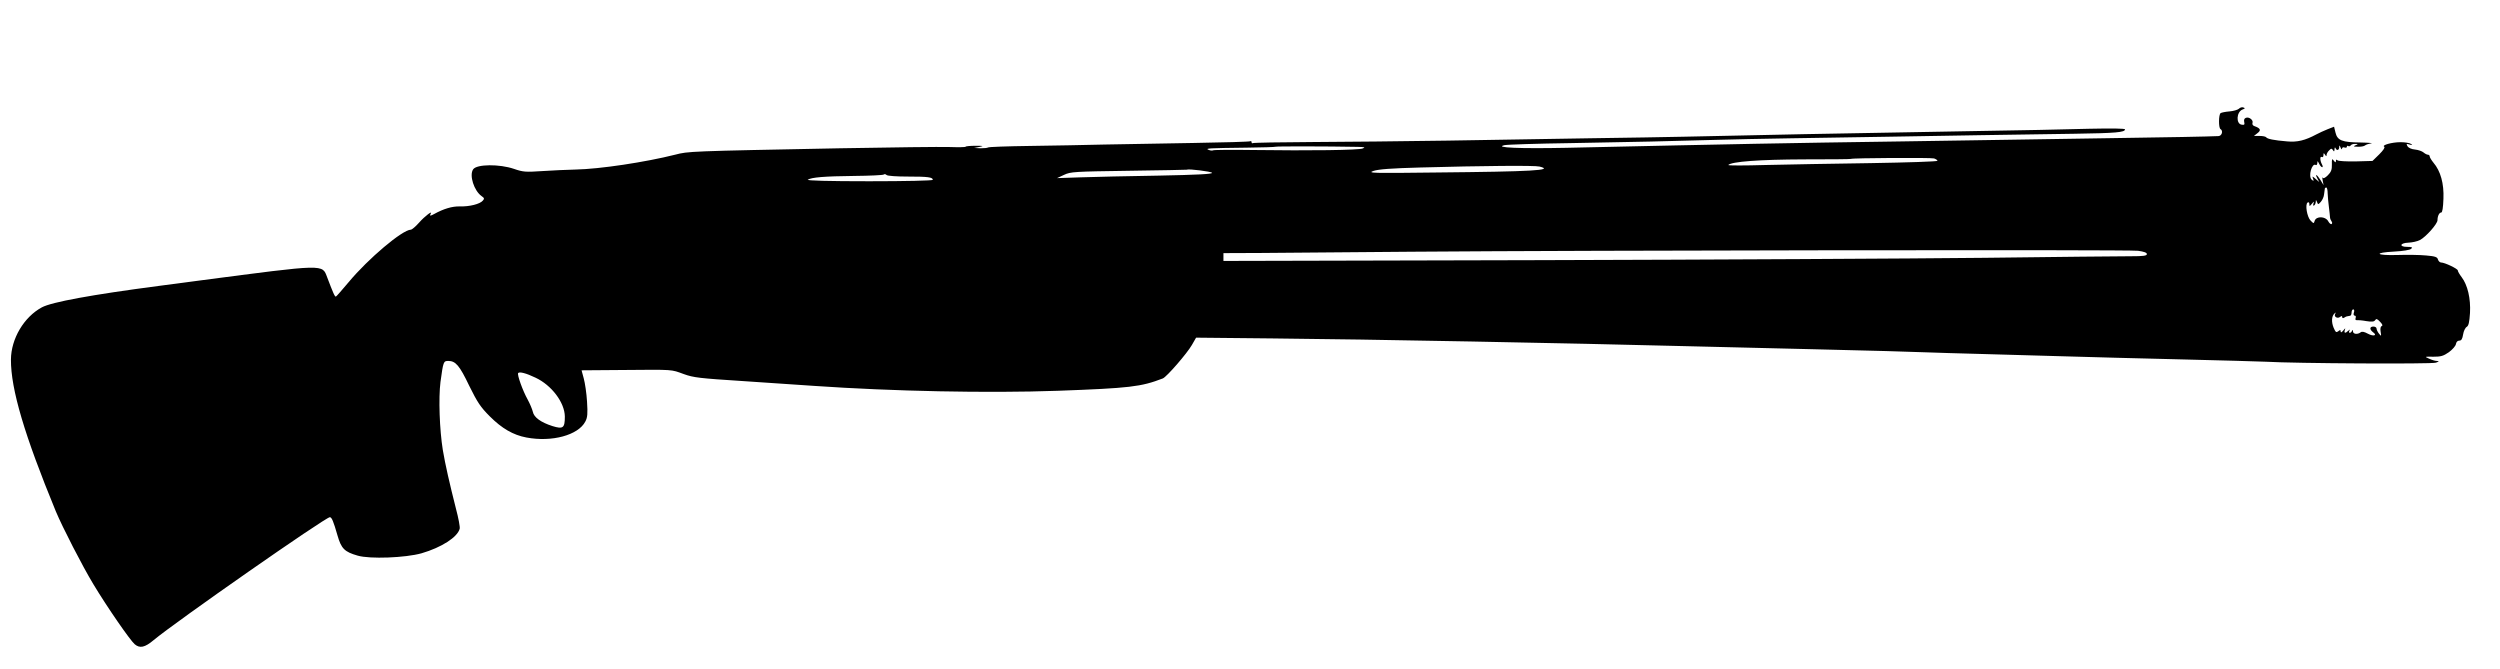 <?xml version="1.0" standalone="no"?>
<!DOCTYPE svg PUBLIC "-//W3C//DTD SVG 20010904//EN"
 "http://www.w3.org/TR/2001/REC-SVG-20010904/DTD/svg10.dtd">
<svg version="1.0" xmlns="http://www.w3.org/2000/svg"
 width="1600pt" height="428pt" viewBox="0 0 1600 428"
 preserveAspectRatio="xMidYMid meet">
<g transform="translate(0,428) scale(0.1,-0.1)"
fill="#000000" stroke="none">
<path d="M14329 3584 c-8 -7 -35 -15 -60 -17 -25 -2 -51 -7 -57 -11 -13 -8
-14 -94 -1 -102 19 -11 9 -44 -13 -45 -64 -3 -324 -8 -678 -13 -217 -4 -532
-8 -700 -11 -168 -3 -458 -7 -645 -10 -774 -11 -1025 -16 -2152 -41 -294 -6
-466 1 -394 17 19 4 208 10 420 13 403 7 666 13 936 21 88 3 304 7 480 10 176
3 455 7 620 10 351 6 822 14 1195 19 262 4 320 9 320 28 0 6 -83 7 -227 4
-126 -4 -484 -11 -798 -16 -968 -17 -1176 -21 -1800 -35 -99 -2 -371 -7 -605
-10 -234 -4 -643 -10 -909 -15 -266 -4 -653 -8 -859 -9 -207 -1 -379 -4 -384
-7 -4 -3 -8 0 -8 6 0 6 -4 9 -8 6 -5 -3 -168 -8 -363 -11 -195 -3 -451 -8
-569 -10 -118 -3 -333 -7 -478 -9 -145 -2 -266 -6 -269 -10 -4 -3 -25 -5 -47
-5 l-41 2 35 7 c29 6 23 7 -27 7 -35 0 -63 -3 -63 -6 0 -3 -46 -4 -102 -2 -57
2 -373 -2 -703 -8 -971 -19 -969 -19 -1054 -41 -191 -48 -482 -92 -636 -95
-55 -1 -152 -6 -216 -10 -105 -7 -121 -6 -179 14 -93 32 -240 31 -262 -3 -26
-38 6 -137 54 -171 18 -12 19 -17 8 -29 -18 -22 -86 -39 -148 -37 -48 1 -103
-15 -164 -49 -23 -13 -31 -13 -22 1 16 26 -37 -14 -74 -56 -22 -25 -46 -45
-53 -45 -54 -1 -272 -185 -397 -335 -41 -49 -78 -91 -82 -93 -7 -3 -18 23 -56
123 -33 85 -5 86 -814 -20 -107 -14 -226 -30 -265 -35 -427 -56 -684 -103
-747 -137 -115 -62 -197 -201 -198 -334 -1 -190 87 -485 287 -971 44 -105 170
-350 240 -466 89 -148 235 -359 265 -385 33 -28 65 -21 121 26 140 117 1100
787 1128 787 12 0 23 -26 49 -117 24 -84 45 -105 129 -129 78 -23 306 -14 409
15 127 37 230 103 244 157 3 11 -8 69 -24 129 -41 162 -68 280 -84 375 -21
131 -28 332 -15 435 18 131 19 135 50 135 47 0 72 -29 134 -159 53 -107 72
-136 132 -196 77 -77 149 -119 234 -135 163 -31 332 15 377 102 14 26 16 50
11 128 -3 52 -13 119 -21 148 l-14 52 261 2 c334 3 310 4 393 -26 63 -23 102
-27 380 -45 170 -11 377 -25 459 -31 493 -34 1107 -47 1555 -31 460 17 532 25
672 79 25 10 155 160 186 214 l27 47 495 -5 c584 -5 1929 -31 2620 -49 113 -3
486 -12 830 -20 344 -8 672 -17 730 -20 58 -2 209 -7 335 -10 127 -3 365 -10
530 -15 165 -5 507 -14 760 -20 253 -6 498 -13 545 -15 188 -11 1065 -16 1090
-6 22 8 22 10 5 11 -11 0 -33 7 -50 15 -29 13 -29 13 28 12 48 0 64 4 100 29
23 17 43 40 45 52 2 13 10 22 21 22 14 0 20 10 25 40 3 21 14 43 23 48 12 7
17 29 21 89 5 92 -15 179 -54 230 -13 17 -24 36 -24 42 0 11 -84 51 -107 51
-8 0 -17 9 -20 19 -4 16 -17 21 -76 26 -40 4 -122 5 -184 3 -140 -4 -155 15
-19 22 56 3 100 10 108 18 10 9 5 12 -25 12 -55 0 -48 25 7 27 24 1 57 8 74
17 38 20 112 103 112 127 0 26 11 49 24 49 7 0 12 30 14 88 4 97 -18 177 -64
231 -13 16 -24 34 -24 40 0 6 -5 11 -12 11 -6 0 -19 7 -27 14 -9 8 -34 17 -55
19 -23 2 -42 11 -48 21 -9 16 -7 17 13 11 19 -5 21 -4 9 4 -8 6 -38 11 -66 11
-56 0 -123 -19 -105 -29 7 -4 -6 -23 -32 -49 l-43 -42 -107 -3 c-61 -1 -112 2
-117 7 -7 7 -10 5 -10 -4 -1 -12 -4 -11 -14 2 -11 15 -13 12 -12 -25 1 -33 -5
-48 -26 -69 -17 -17 -29 -22 -33 -15 -3 7 -3 -1 0 -18 l6 -30 -20 33 c-23 36
-38 44 -20 10 l12 -23 -23 20 c-22 19 -23 19 -16 1 5 -16 4 -17 -9 -6 -24 20
1 110 26 94 5 -3 9 3 10 13 0 15 2 14 11 -4 6 -13 15 -23 20 -23 5 0 4 9 -2
19 -13 25 -13 54 0 46 6 -3 10 2 10 12 0 15 2 16 10 3 7 -11 10 -12 10 -2 0 7
7 21 16 29 13 14 17 14 25 2 7 -11 9 -10 10 6 0 11 3 14 6 8 7 -19 23 -16 24
5 0 14 2 14 9 -3 5 -11 9 -14 9 -6 1 7 7 11 16 7 8 -3 15 -1 15 5 0 6 4 8 9 4
5 -3 12 -1 16 5 3 5 16 10 28 9 21 0 21 -1 2 -9 -16 -7 -13 -9 16 -9 19 -1 39
3 45 8 5 5 23 11 39 13 17 2 -14 5 -67 6 -119 1 -149 13 -161 64 l-9 37 -41
-16 c-23 -9 -55 -24 -72 -33 -73 -39 -123 -51 -187 -45 -86 7 -127 16 -134 26
-3 5 -22 9 -42 9 l-37 0 23 18 c25 19 19 31 -20 45 -10 3 -15 12 -12 20 7 18
-22 41 -42 33 -11 -4 -14 -13 -11 -27 4 -16 1 -20 -16 -17 -38 5 -34 82 5 97
17 6 18 9 6 13 -8 4 -22 0 -29 -8z m-5639 -244 c44 -1 50 -3 32 -10 -25 -11
-337 -15 -703 -10 -135 2 -250 1 -255 -2 -5 -3 -18 -2 -29 3 -25 10 2 11 243
14 100 1 184 4 186 6 4 3 327 3 526 -1z m3688 -74 c12 -4 22 -11 22 -15 0 -5
-192 -11 -427 -15 -236 -3 -538 -9 -673 -12 -135 -4 -242 -4 -239 0 20 22 202
35 483 36 165 0 301 1 302 3 6 6 513 9 532 3z m-2525 -52 c97 -24 -43 -32
-663 -38 -407 -5 -441 -4 -400 10 33 11 114 17 300 22 396 11 734 14 763 6z
m-2096 -40 c3 -8 -93 -13 -344 -18 -191 -3 -415 -8 -498 -11 l-150 -5 45 21
c42 20 66 21 415 26 204 3 371 6 372 7 8 7 157 -12 160 -20z m-1946 -24 c127
0 159 -4 159 -21 0 -5 -175 -9 -407 -9 -260 0 -403 4 -393 10 24 15 105 22
297 24 100 1 185 5 189 9 4 4 12 3 18 -3 6 -6 64 -10 137 -10z m9086 -107 c1
-21 4 -60 8 -88 3 -27 7 -57 7 -65 0 -8 5 -20 10 -27 5 -6 5 -14 0 -17 -5 -3
-15 6 -22 19 -17 31 -76 33 -86 2 -6 -19 -6 -19 -26 1 -23 23 -37 105 -19 116
6 4 11 0 11 -10 0 -16 1 -16 16 2 14 17 15 17 10 1 -3 -11 -2 -16 4 -12 6 3
10 14 11 23 0 15 1 15 8 -1 6 -17 8 -17 24 1 10 11 20 33 21 48 2 16 4 32 5
37 0 4 5 7 9 7 5 0 9 -17 9 -37z m-1214 -368 c38 -5 57 -12 57 -21 0 -11 -22
-14 -102 -14 -57 0 -479 -4 -938 -10 -459 -5 -1743 -12 -2852 -15 l-2018 -5 0
25 0 25 243 1 c133 1 568 5 967 8 1137 9 4579 14 4643 6z m1382 -395 c-4 -12
-2 -20 5 -20 7 0 9 -7 6 -15 -3 -10 -1 -15 7 -14 6 1 34 -1 61 -6 37 -6 50 -4
57 6 7 11 13 9 31 -10 15 -15 19 -25 11 -28 -8 -3 -10 -16 -7 -36 5 -30 5 -31
-10 -13 -9 11 -16 26 -16 33 0 7 -9 13 -20 13 -25 0 -26 -18 -3 -36 30 -21 4
-29 -32 -10 -24 13 -38 16 -47 9 -20 -15 -48 -12 -49 6 0 10 -2 12 -6 4 -2 -7
-9 -13 -14 -13 -6 0 -7 6 -3 13 6 10 4 10 -7 0 -19 -18 -29 -16 -22 5 5 14 3
13 -10 -3 -11 -13 -16 -15 -17 -6 0 11 -3 11 -15 1 -13 -10 -17 -7 -30 23 -15
37 -13 74 6 91 9 8 10 7 4 -3 -10 -18 15 -33 32 -19 9 7 13 7 13 -1 0 -7 5 -9
13 -4 12 8 17 9 37 12 6 0 10 10 10 21 0 11 5 20 11 20 6 0 8 -9 4 -20z
m-11638 -417 c103 -48 187 -159 188 -249 0 -73 -11 -82 -79 -61 -75 24 -119
56 -126 92 -4 17 -19 52 -33 78 -31 55 -68 158 -61 169 7 11 51 0 111 -29z"/>
</g>
</svg>
